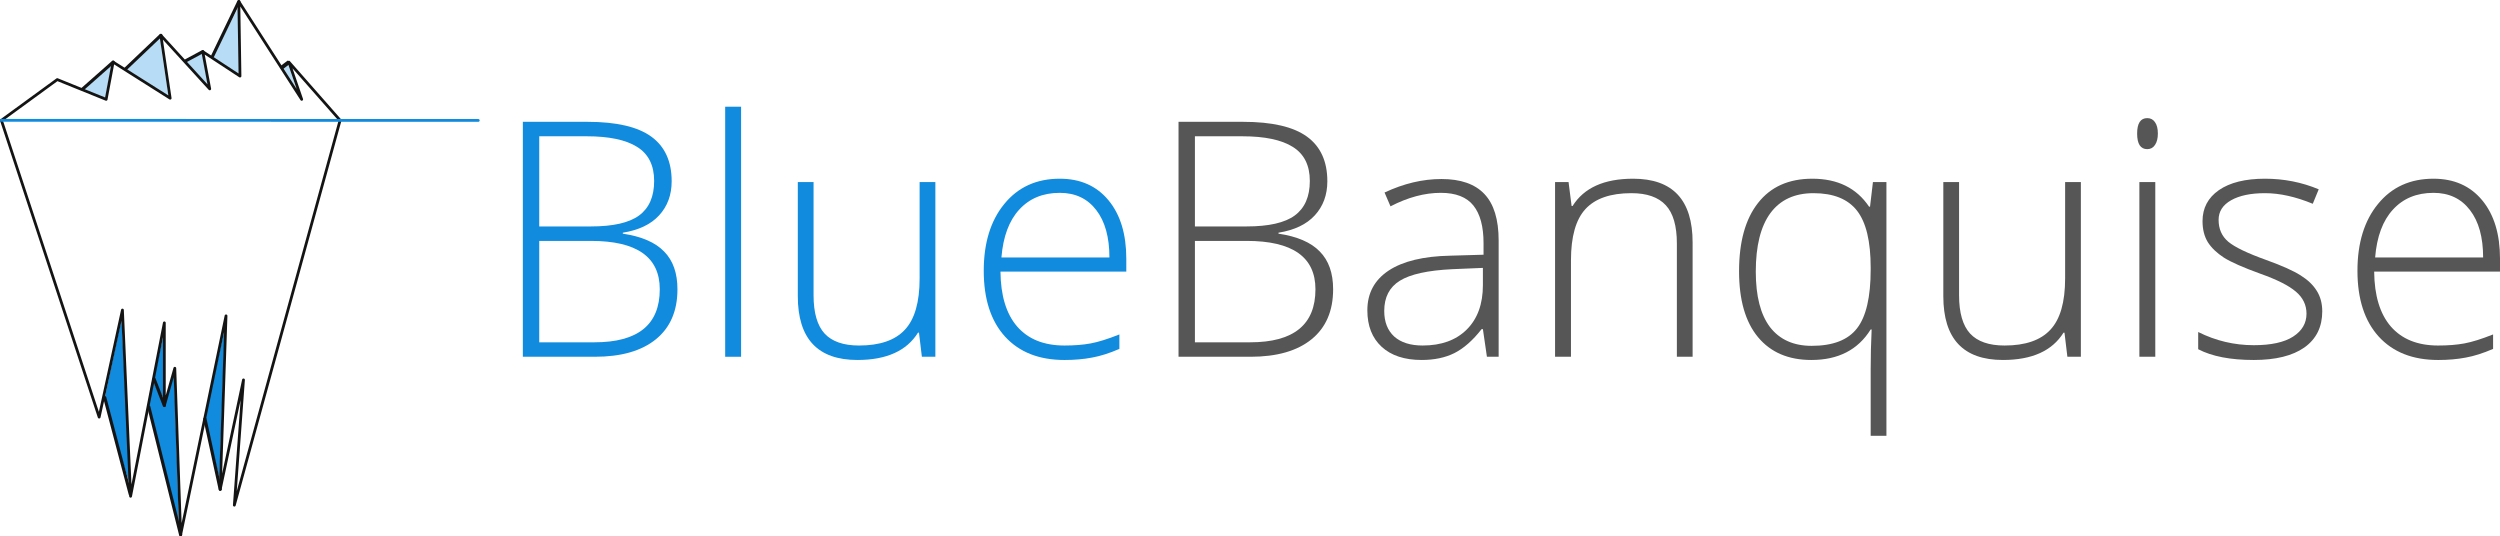 <?xml version="1.0" encoding="UTF-8" standalone="no"?>
<!-- Created with Inkscape (http://www.inkscape.org/) -->

<svg
   width="446.908mm"
   height="95.865mm"
   viewBox="0 0 893.815 191.729"
   version="1.1"
   id="svg8"
   inkscape:version="1.2.2 (b0a8486541, 2022-12-01)"
   sodipodi:docname="BlueBanquise_logo_large_2.svg"
   inkscape:export-filename="BlueBanquise_logo_large_2.png"
   inkscape:export-xdpi="16.959999"
   inkscape:export-ydpi="16.959999"
   xmlns:inkscape="http://www.inkscape.org/namespaces/inkscape"
   xmlns:sodipodi="http://sodipodi.sourceforge.net/DTD/sodipodi-0.dtd"
   xmlns="http://www.w3.org/2000/svg"
   xmlns:svg="http://www.w3.org/2000/svg"
   xmlns:rdf="http://www.w3.org/1999/02/22-rdf-syntax-ns#"
   xmlns:cc="http://creativecommons.org/ns#"
   xmlns:dc="http://purl.org/dc/elements/1.1/">
  <defs
     id="defs2" />
  <sodipodi:namedview
     id="base"
     pagecolor="#ffffff"
     bordercolor="#666666"
     borderopacity="1.0"
     inkscape:pageopacity="0.0"
     inkscape:pageshadow="2"
     inkscape:zoom="0.35523093"
     inkscape:cx="1085.2096"
     inkscape:cy="256.17139"
     inkscape:document-units="mm"
     inkscape:current-layer="layer1"
     showgrid="false"
     inkscape:window-width="1920"
     inkscape:window-height="1029"
     inkscape:window-x="0"
     inkscape:window-y="27"
     inkscape:window-maximized="1"
     fit-margin-top="0"
     fit-margin-left="0"
     fit-margin-right="0"
     fit-margin-bottom="0"
     scale-x="2"
     inkscape:showpageshadow="2"
     inkscape:pagecheckerboard="0"
     inkscape:deskcolor="#d1d1d1" />
  <g
     inkscape:label="Layer 1"
     inkscape:groupmode="layer"
     id="layer1"
     transform="translate(-73.477,10.789)">
    <path
       style="opacity:0.3;fill:#108bde;fill-opacity:1;stroke:none;stroke-width:1.107;stroke-miterlimit:4;stroke-dasharray:none;stroke-opacity:1"
       d="m 177.355,17.667 c -0.968,-1.546 -1.958,-3.145 -2.2,-3.554 l -0.441,-0.744 0.822,-0.618 c 0.452,-0.34 0.878,-0.55 0.947,-0.467 0.171,0.204 2.775,8.066 2.695,8.137 -0.035,0.031 -0.856,-1.208 -1.823,-2.754 z"
       id="path874"
       inkscape:connector-curvature="0" />
    <path
       style="opacity:0.3;fill:#108bde;fill-opacity:1;stroke:none;stroke-width:0.899;stroke-miterlimit:4;stroke-dasharray:none;stroke-opacity:1"
       d="m 153.956,13.026 c -2.619,-1.578 -4.763,-2.926 -4.765,-2.997 -0.003,-0.071 2.102,-4.121 4.677,-9 l 4.682,-8.872 0.104,3.856 c 0.226,8.403 0.347,19.902 0.209,19.892 -0.08,-0.006 -2.287,-1.301 -4.906,-2.879 z"
       id="path872"
       inkscape:connector-curvature="0" />
    <path
       style="opacity:0.3;fill:#108bde;fill-opacity:1;stroke:none;stroke-width:1.027;stroke-miterlimit:4;stroke-dasharray:none;stroke-opacity:1"
       d="m 143.767,15.804 c -3.163,-3.481 -3.937,-4.43 -3.75,-4.601 0.419,-0.384 5.499,-3.221 5.596,-3.124 0.14,0.141 2.248,11.541 2.19,11.846 -0.028,0.146 -1.837,-1.702 -4.036,-4.121 z"
       id="path870"
       inkscape:connector-curvature="0" />
    <path
       style="opacity:0.3;fill:#108bde;fill-opacity:1;stroke:none;stroke-width:0.879;stroke-miterlimit:4;stroke-dasharray:none;stroke-opacity:1"
       d="m 125.805,18.989 c -4.28,-2.594 -7.752,-4.781 -7.714,-4.86 0.109,-0.231 12.511,-11.589 12.655,-11.589 0.072,0 0.289,3.487 0.885,7.345 0.596,3.858 1.323,8.549 1.614,10.426 0.291,1.876 0.488,3.408 0.436,3.403 -0.052,-0.004 -3.596,-2.131 -7.876,-4.725 z"
       id="path868"
       inkscape:connector-curvature="0"
       sodipodi:nodetypes="scssccs" />
    <path
       style="opacity:0.3;fill:#108bde;fill-opacity:1;stroke:none;stroke-width:0.951;stroke-miterlimit:4;stroke-dasharray:none;stroke-opacity:1"
       d="m 107.407,23.067 c -1.987,-0.774 -3.757,-1.467 -3.932,-1.541 -0.265,-0.112 0.535,-0.888 4.731,-4.592 2.778,-2.452 5.068,-4.442 5.089,-4.422 0.031,0.028 -2.049,11.005 -2.23,11.767 -0.029,0.121 -1.414,-0.338 -3.659,-1.212 z"
       id="path866"
       inkscape:connector-curvature="0" />
    <path
       style="opacity:1;fill:#108bde;fill-opacity:1;stroke:none;stroke-width:0.924;stroke-miterlimit:4;stroke-dasharray:none;stroke-opacity:1"
       d="m 151.8,159.911 c -0.071,-0.221 -1.237,-5.023 -2.591,-10.67 l -2.462,-10.269 3.522,-16.117 c 1.937,-8.864 3.531,-16.105 3.541,-16.09 0.011,0.013 -0.386,11.382 -0.881,25.26 -0.495,13.878 -0.923,25.921 -0.951,26.76 -0.033,1.007 -0.095,1.39 -0.179,1.125 z"
       id="path882"
       inkscape:connector-curvature="0" />
    <path
       style="opacity:1;fill:#108bde;fill-opacity:1;stroke:none;stroke-width:1.005;stroke-miterlimit:4;stroke-dasharray:none;stroke-opacity:1"
       d="m 130.138,128.109 -1.571,-3.388 0.792,-3.826 c 0.435,-2.104 1.154,-5.497 1.597,-7.54 l 0.805,-3.715 0.021,10.928 c 0.011,6.011 -1.6e-4,10.928 -0.026,10.928 -0.026,0 -0.754,-1.525 -1.618,-3.388 z"
       id="path878"
       inkscape:connector-curvature="0" />
    <path
       style="opacity:1;fill:#108bde;fill-opacity:1;stroke:none;stroke-width:0.904;stroke-miterlimit:4;stroke-dasharray:none;stroke-opacity:1"
       d="m 132.004,155.973 c -2.983,-12.109 -5.473,-22.127 -5.532,-22.264 -0.091,-0.207 1.253,-7.997 1.51,-8.754 0.046,-0.135 0.819,1.538 1.718,3.718 0.899,2.18 1.711,4.093 1.805,4.252 0.252,0.427 1.055,0.377 1.326,-0.083 0.12,-0.204 0.814,-2.602 1.541,-5.329 1.268,-4.757 1.323,-4.917 1.363,-3.965 0.201,4.776 1.776,53.623 1.74,53.978 -0.026,0.255 -2.488,-9.444 -5.471,-21.553 z"
       id="path880"
       inkscape:connector-curvature="0" />
    <path
       style="opacity:1;fill:#108bde;fill-opacity:1;stroke:none;stroke-width:0.856;stroke-miterlimit:4;stroke-dasharray:none;stroke-opacity:1"
       d="m 115.135,146.589 -4.204,-15.207 2.995,-14.12 c 1.673,-7.889 3.012,-13.882 3.034,-13.58 0.116,1.602 2.989,58.426 2.952,58.707 -0.024,0.184 -2.464,-7.435 -4.776,-15.799 z"
       id="path876"
       inkscape:connector-curvature="0"
       sodipodi:nodetypes="scsccs" />
    <path
       style="fill:none;stroke:#141414;stroke-width:0.995;stroke-linecap:butt;stroke-linejoin:round;stroke-miterlimit:4;stroke-dasharray:none;stroke-opacity:1"
       d="m 195.071,32.226 -37.815,137.596 3.275,-44.796 -8.323,39.117 2.081,-62.005 -16.229,78.235 -2.081,-59.508 -3.745,13.316 v -29.546 l -12.068,62.005 -2.913,-66.583 -8.323,38.285 -34.956,-106.116 19.975,-14.565 17.478,7.074 2.497,-13.317 20.391,12.9 -3.329,-22.472 17.478,19.142 -2.497,-13.317 13.316,8.739 -0.416,-26.633 22.472,34.956 -4.578,-13.317 18.31,20.807"
       id="path899"
       inkscape:connector-curvature="0"
       sodipodi:nodetypes="ccccccccccccccccccccccccc" />
    <path
       style="fill:none;stroke:#141414;stroke-width:1.137;stroke-linecap:round;stroke-linejoin:miter;stroke-miterlimit:4;stroke-dasharray:none;stroke-opacity:1"
       d="m 113.924,11.419 -10.863,9.599"
       id="path901"
       inkscape:connector-curvature="0"
       sodipodi:nodetypes="cc" />
    <path
       style="fill:none;stroke:#141414;stroke-width:1.137;stroke-linecap:round;stroke-linejoin:miter;stroke-miterlimit:4;stroke-dasharray:none;stroke-opacity:1"
       d="M 130.986,1.848 118.405,13.812"
       id="path903"
       inkscape:connector-curvature="0"
       sodipodi:nodetypes="cc" />
    <path
       style="fill:none;stroke:#141414;stroke-width:1.137;stroke-linecap:round;stroke-linejoin:miter;stroke-miterlimit:4;stroke-dasharray:none;stroke-opacity:1"
       d="m 145.967,7.674 -5.947,3.202"
       id="path905"
       inkscape:connector-curvature="0"
       sodipodi:nodetypes="cc" />
    <path
       style="fill:none;stroke:#141414;stroke-width:1.137;stroke-linecap:round;stroke-linejoin:miter;stroke-miterlimit:4;stroke-dasharray:none;stroke-opacity:1"
       d="M 158.867,-10.22 149.527,9.176"
       id="path907"
       inkscape:connector-curvature="0"
       sodipodi:nodetypes="cc" />
    <path
       style="fill:none;stroke:#141414;stroke-width:1.421;stroke-linecap:butt;stroke-linejoin:miter;stroke-miterlimit:4;stroke-dasharray:none;stroke-opacity:1"
       d="m 176.761,11.419 -2.882,2.188"
       id="path911"
       inkscape:connector-curvature="0"
       sodipodi:nodetypes="cc" />
    <path
       style="fill:none;stroke:#141414;stroke-width:1.137;stroke-linecap:round;stroke-linejoin:miter;stroke-miterlimit:4;stroke-dasharray:none;stroke-opacity:1"
       d="m 110.931,131.382 9.104,34.472"
       id="path913"
       inkscape:connector-curvature="0"
       sodipodi:nodetypes="cc" />
    <path
       style="fill:none;stroke:#141414;stroke-width:1.137;stroke-linecap:round;stroke-linejoin:miter;stroke-miterlimit:4;stroke-dasharray:none;stroke-opacity:1"
       d="m 132.234,134.181 -3.667,-9.459"
       id="path915"
       inkscape:connector-curvature="0"
       sodipodi:nodetypes="cc" />
    <path
       style="fill:none;stroke:#141414;stroke-width:1.137;stroke-linecap:round;stroke-linejoin:miter;stroke-miterlimit:4;stroke-dasharray:none;stroke-opacity:1"
       d="M 138.06,180.372 126.683,134.709"
       id="path917"
       inkscape:connector-curvature="0"
       sodipodi:nodetypes="cc" />
    <path
       style="fill:none;stroke:#141414;stroke-width:1.137;stroke-linecap:round;stroke-linejoin:miter;stroke-miterlimit:4;stroke-dasharray:none;stroke-opacity:1"
       d="m 152.209,164.143 -5.462,-25.171"
       id="path919"
       inkscape:connector-curvature="0"
       sodipodi:nodetypes="cc" />
    <path
       style="fill:none;stroke:#108bde;stroke-width:0.995;stroke-linecap:round;stroke-linejoin:miter;stroke-miterlimit:4;stroke-dasharray:none;stroke-opacity:1"
       d="m 73.975,32.226 170.499,0.038"
       id="path937"
       inkscape:connector-curvature="0"
       sodipodi:nodetypes="cc" />
    <g
       aria-label="BlueBanquise"
       style="font-style:normal;font-weight:normal;font-size:79.483px;line-height:1.25;font-family:sans-serif;letter-spacing:0px;word-spacing:0px;fill:#108bde;fill-opacity:1;stroke:none;stroke-width:1.987"
       id="text847"
       transform="matrix(1.931,0,0,1.931,-4.755,-168.914)">
      <path
         d="m 137.32,104.442 h 11.932 q 8.063,0 11.842,2.737 3.779,2.737 3.779,8.272 0,3.779 -2.321,6.308 -2.291,2.499 -6.725,3.213 v 0.179 q 5.207,0.774 7.647,3.303 2.47,2.499 2.47,6.992 0,6.01 -3.987,9.254 -3.987,3.243 -11.307,3.243 h -13.33 z m 3.035,19.37 h 9.581 q 6.129,0 8.897,-2.023 2.797,-2.053 2.797,-6.397 0,-4.344 -3.154,-6.308 -3.124,-1.964 -9.343,-1.964 h -8.778 z m 0,2.678 v 18.775 h 10.236 q 12.08,0 12.08,-9.819 0,-8.956 -12.735,-8.956 z"
         style="font-style:normal;font-variant:normal;font-weight:normal;font-stretch:normal;font-size:60.937px;font-family:'Open Sans Light';-inkscape-font-specification:'Open Sans Light, ';fill:#108bde;fill-opacity:1;stroke-width:1.987"
         id="path835" />
      <path
         d="m 177.727,147.943 h -2.946 v -46.298 h 2.946 z"
         style="font-style:normal;font-variant:normal;font-weight:normal;font-stretch:normal;font-size:60.937px;font-family:'Open Sans Light';-inkscape-font-specification:'Open Sans Light, ';fill:#108bde;fill-opacity:1;stroke-width:1.987"
         id="path837" />
      <path
         d="m 191.146,115.6 v 20.947 q 0,4.88 2.053,7.111 2.053,2.202 6.367,2.202 5.772,0 8.48,-2.916 2.737,-2.916 2.737,-9.492 v -17.853 h 2.916 v 32.343 h -2.499 l -0.536,-4.463 h -0.179 q -3.154,5.058 -11.217,5.058 -11.039,0 -11.039,-11.813 v -21.126 z"
         style="font-style:normal;font-variant:normal;font-weight:normal;font-stretch:normal;font-size:60.937px;font-family:'Open Sans Light';-inkscape-font-specification:'Open Sans Light, ';fill:#108bde;fill-opacity:1;stroke-width:1.987"
         id="path839" />
      <path
         d="m 237.593,148.538 q -7.052,0 -11.009,-4.344 -3.928,-4.344 -3.928,-12.17 0,-7.736 3.809,-12.378 3.809,-4.671 10.265,-4.671 5.713,0 9.016,3.987 3.303,3.987 3.303,10.831 v 2.38 H 225.751 q 0.059,6.665 3.094,10.176 3.065,3.511 8.748,3.511 2.767,0 4.85,-0.387 2.113,-0.387 5.326,-1.666 v 2.678 q -2.737,1.19 -5.058,1.607 -2.321,0.446 -5.118,0.446 z m -0.863,-30.945 q -4.671,0 -7.498,3.094 -2.827,3.065 -3.303,8.867 h 19.995 q 0,-5.624 -2.44,-8.778 -2.44,-3.184 -6.754,-3.184 z"
         style="font-style:normal;font-variant:normal;font-weight:normal;font-stretch:normal;font-size:60.937px;font-family:'Open Sans Light';-inkscape-font-specification:'Open Sans Light, ';fill:#108bde;fill-opacity:1;stroke-width:1.987"
         id="path841" />
      <path
         d="m 258.719,104.442 h 11.932 q 8.063,0 11.842,2.737 3.779,2.737 3.779,8.272 0,3.779 -2.321,6.308 -2.291,2.499 -6.725,3.213 v 0.179 q 5.207,0.774 7.647,3.303 2.47,2.499 2.47,6.992 0,6.01 -3.987,9.254 -3.987,3.243 -11.307,3.243 H 258.719 Z m 3.035,19.37 h 9.581 q 6.129,0 8.897,-2.023 2.797,-2.053 2.797,-6.397 0,-4.344 -3.154,-6.308 -3.124,-1.964 -9.343,-1.964 h -8.778 z m 0,2.678 v 18.775 h 10.236 q 12.08,0 12.08,-9.819 0,-8.956 -12.735,-8.956 z"
         style="font-size:60.937px;fill:#565656;fill-opacity:1;stroke-width:1.987"
         id="path843" />
      <path
         d="m 315.818,147.943 -0.744,-5.118 h -0.238 q -2.44,3.124 -5.029,4.433 -2.559,1.279 -6.07,1.279 -4.761,0 -7.409,-2.44 -2.648,-2.44 -2.648,-6.754 0,-4.731 3.928,-7.349 3.957,-2.618 11.426,-2.767 l 6.159,-0.179 v -2.142 q 0,-4.612 -1.875,-6.963 -1.875,-2.351 -6.04,-2.351 -4.493,0 -9.313,2.499 l -1.101,-2.559 q 5.326,-2.499 10.533,-2.499 5.326,0 7.944,2.767 2.648,2.767 2.648,8.629 v 21.513 z m -11.902,-2.083 q 5.177,0 8.153,-2.946 3.005,-2.975 3.005,-8.242 v -3.184 l -5.653,0.238 q -6.814,0.327 -9.73,2.142 -2.886,1.785 -2.886,5.594 0,3.035 1.845,4.731 1.875,1.666 5.267,1.666 z"
         style="font-size:60.937px;fill:#565656;fill-opacity:1;stroke-width:1.987"
         id="path845" />
      <path
         d="m 350.988,147.943 v -20.977 q 0,-4.88 -2.053,-7.082 -2.053,-2.232 -6.367,-2.232 -5.802,0 -8.51,2.946 -2.678,2.916 -2.678,9.492 v 17.853 h -2.946 v -32.343 h 2.499 l 0.565,4.433 h 0.179 q 3.154,-5.058 11.217,-5.058 11.009,0 11.009,11.813 v 21.155 z"
         style="font-size:60.937px;fill:#565656;fill-opacity:1;stroke-width:1.987"
         id="path847" />
      <path
         d="m 375.892,148.538 q -6.367,0 -9.878,-4.225 -3.511,-4.225 -3.511,-12.199 0,-8.182 3.511,-12.646 3.511,-4.493 10.057,-4.493 7.022,0 10.503,5.177 h 0.179 l 0.536,-4.552 h 2.499 v 46.982 h -2.916 v -12.318 q 0,-3.63 0.179,-7.379 h -0.179 q -3.511,5.653 -10.979,5.653 z m 0.059,-2.618 q 5.891,0 8.391,-3.243 2.529,-3.243 2.529,-10.89 v -0.357 q 0,-7.29 -2.529,-10.533 -2.529,-3.243 -8.063,-3.243 -5.237,0 -7.974,3.69 -2.708,3.69 -2.708,10.831 0,6.814 2.648,10.295 2.678,3.452 7.706,3.452 z"
         style="font-size:60.937px;fill:#565656;fill-opacity:1;stroke-width:1.987"
         id="path849" />
      <path
         d="m 403.236,115.6 v 20.947 q 0,4.88 2.053,7.111 2.053,2.202 6.367,2.202 5.772,0 8.48,-2.916 2.737,-2.916 2.737,-9.492 v -17.853 h 2.916 v 32.343 H 423.291 l -0.536,-4.463 h -0.179 q -3.154,5.058 -11.217,5.058 -11.039,0 -11.039,-11.813 v -21.126 z"
         style="font-size:60.937px;fill:#565656;fill-opacity:1;stroke-width:1.987"
         id="path851" />
      <path
         d="m 439.567,147.943 h -2.946 v -32.343 h 2.946 z m -3.362,-41.329 q 0,-2.856 1.875,-2.856 0.922,0 1.428,0.744 0.536,0.744 0.536,2.113 0,1.339 -0.536,2.113 -0.506,0.774 -1.428,0.774 -1.875,0 -1.875,-2.886 z"
         style="font-size:60.937px;fill:#565656;fill-opacity:1;stroke-width:1.987"
         id="path853" />
      <path
         d="m 470.482,139.522 q 0,4.344 -3.303,6.695 -3.303,2.321 -9.373,2.321 -6.486,0 -10.295,-1.994 v -3.184 q 4.88,2.44 10.295,2.44 4.79,0 7.26,-1.577 2.499,-1.607 2.499,-4.255 0,-2.44 -1.994,-4.106 -1.964,-1.666 -6.486,-3.273 -4.85,-1.756 -6.814,-3.005 -1.964,-1.279 -2.975,-2.856 -0.982,-1.607 -0.982,-3.898 0,-3.63 3.035,-5.743 3.065,-2.113 8.54,-2.113 5.237,0 9.938,1.964 l -1.101,2.678 q -4.761,-1.964 -8.837,-1.964 -3.957,0 -6.278,1.309 -2.321,1.309 -2.321,3.63 0,2.529 1.785,4.047 1.815,1.517 7.052,3.392 4.374,1.577 6.367,2.856 1.994,1.25 2.975,2.856 1.012,1.607 1.012,3.779 z"
         style="font-size:60.937px;fill:#565656;fill-opacity:1;stroke-width:1.987"
         id="path855" />
      <path
         d="m 491.935,148.538 q -7.052,0 -11.009,-4.344 -3.928,-4.344 -3.928,-12.17 0,-7.736 3.809,-12.378 3.809,-4.671 10.265,-4.671 5.713,0 9.016,3.987 3.303,3.987 3.303,10.831 v 2.38 h -23.298 q 0.059,6.665 3.094,10.176 3.065,3.511 8.748,3.511 2.767,0 4.85,-0.387 2.113,-0.387 5.326,-1.666 v 2.678 q -2.737,1.19 -5.058,1.607 -2.321,0.446 -5.118,0.446 z m -0.863,-30.945 q -4.671,0 -7.498,3.094 -2.827,3.065 -3.303,8.867 h 19.995 q 0,-5.624 -2.44,-8.778 -2.44,-3.184 -6.754,-3.184 z"
         style="font-size:60.937px;fill:#565656;fill-opacity:1;stroke-width:1.987"
         id="path857" />
    </g>
  </g>
</svg>
